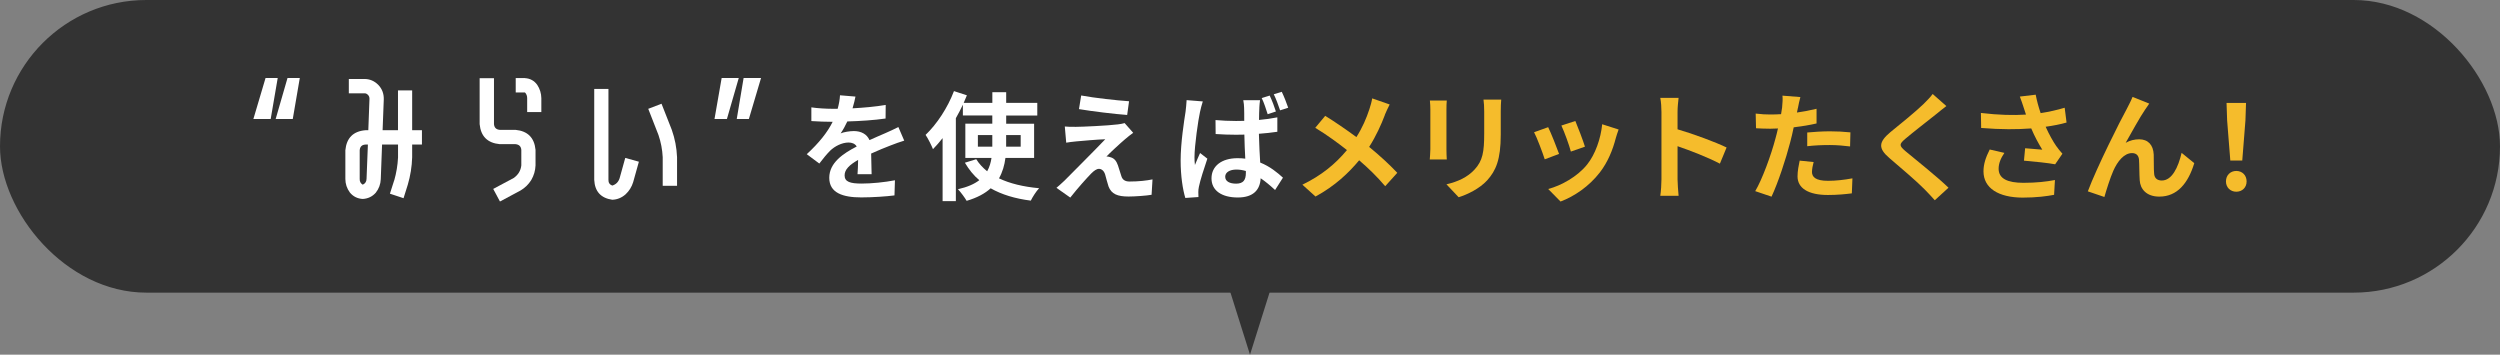 <?xml version="1.0" encoding="UTF-8"?><svg id="_レイヤー_2" xmlns="http://www.w3.org/2000/svg" viewBox="0 0 598 84.84"><rect x="0" y="0" width="598" height="84.84" fill="#808080" stroke="none"/><defs><style>.cls-1{fill:#fff;}.cls-2{fill:#f5bc2c;}.cls-3{fill:#333;}</style></defs><g id="_レイヤー_1-2"><g><rect class="cls-3" x="0" y="0" width="598" height="70" rx="35" ry="35"/><g><path class="cls-1" d="m64.74,28.46h-4.13l2.91-9.8h2.91l-1.68,9.8Zm5.29,0h-4.09l2.83-9.8h2.94l-1.68,9.8Z"/><path class="cls-1" d="m94.3,43.16c.51-1.8.82-3.63.91-5.5v-3.08h-3.82l-.31,8.29c-.05,1.19-.44,2.26-1.19,3.22-.82.93-1.86,1.43-3.12,1.5-1.26-.07-2.29-.58-3.08-1.54-.72-.98-1.08-2.07-1.08-3.25v-6.86c.28-2.94,1.88-4.54,4.79-4.79h.7l.28-7.53c0-.37-.12-.68-.35-.91-.26-.28-.55-.41-.88-.39h-3.71v-3.43h3.71c1.31,0,2.43.48,3.36,1.44.89.93,1.32,2.08,1.29,3.43l-.28,7.38h3.68v-9.52h3.39v9.52h2.34v3.43h-2.34v3.08c-.07,2.22-.42,4.4-1.05,6.54l-1.01,3.22-3.26-1.08,1.02-3.19Zm-6.62-.42l.32-8.16h-.6c-.84.05-1.29.5-1.36,1.37v6.86c-.02.61.22,1.06.73,1.37.61-.28.91-.76.91-1.44Z"/><path class="cls-1" d="m119.52,34.48c-2.92-.28-4.51-1.88-4.79-4.79v-10.99h3.43v10.99c.07.84.53,1.29,1.37,1.37h3.78c2.92.28,4.51,1.88,4.79,4.79v3.71c-.05,1.24-.38,2.4-1.02,3.5-.65,1.05-1.52,1.89-2.59,2.52l-4.9,2.62-1.61-3.01,4.9-2.62c1.07-.75,1.68-1.75,1.82-3.01v-3.71c-.07-.84-.54-1.29-1.4-1.37h-3.78Zm6.05-15.79c1.24.07,2.22.61,2.94,1.61.63.96.96,2.02.98,3.18v3.33h-3.39v-3.33c0-.54-.17-.99-.53-1.37h-2.21v-3.43h2.21Z"/><path class="cls-1" d="m146.45,47.78c-2.73-.4-4.17-1.98-4.31-4.76v-21.74h3.4v21.74c-.02.68.28,1.13.91,1.37.86-.26,1.45-.83,1.75-1.72l1.36-4.9,3.26.91-1.37,4.9c-.35,1.14-.96,2.11-1.82,2.91-.93.82-2,1.25-3.18,1.29Zm11.79-22.96l2.45,6.23c.75,2.12,1.17,4.3,1.26,6.54v6.86h-3.43v-6.86c-.09-1.82-.43-3.58-1.01-5.29l-2.45-6.27,3.19-1.22Z"/><path class="cls-1" d="m172.62,18.66h4.09l-2.83,9.8h-2.97l1.71-9.8Zm5.25,0h4.17l-2.91,9.8h-2.9l1.64-9.8Z"/><path class="cls-1" d="m203.92,25.91c2.67-.14,5.47-.39,7.94-.81l-.03,3.25c-2.67.39-6.12.62-9.15.7-.48,1.04-1.04,2.05-1.6,2.86.73-.34,2.25-.56,3.17-.56,1.71,0,3.12.73,3.73,2.16,1.46-.67,2.64-1.15,3.79-1.66,1.09-.48,2.08-.93,3.12-1.46l1.4,3.25c-.9.25-2.38.81-3.34,1.18-1.26.5-2.86,1.12-4.57,1.91.03,1.57.08,3.65.11,4.94h-3.37c.08-.84.11-2.19.14-3.42-2.1,1.21-3.23,2.3-3.23,3.7,0,1.54,1.32,1.96,4.07,1.96,2.38,0,5.5-.31,7.97-.79l-.11,3.62c-1.85.25-5.3.48-7.94.48-4.41,0-7.66-1.07-7.66-4.69s3.37-5.84,6.57-7.49c-.42-.7-1.18-.95-1.96-.95-1.57,0-3.31.9-4.38,1.94-.84.84-1.66,1.85-2.61,3.09l-3-2.24c2.95-2.72,4.94-5.22,6.2-7.75h-.36c-1.15,0-3.2-.06-4.74-.17v-3.28c1.43.22,3.51.34,4.94.34h1.35c.31-1.12.51-2.22.56-3.23l3.7.31c-.14.7-.34,1.63-.7,2.81Z"/><path class="cls-1" d="m240.5,37.78c-.22,1.74-.7,3.4-1.54,4.88,2.58,1.23,5.81,2.02,9.6,2.36-.7.73-1.57,2.1-1.99,2.97-3.79-.48-6.99-1.46-9.6-2.95-1.35,1.24-3.26,2.27-5.75,3-.42-.73-1.4-2.08-2.08-2.78,2.24-.5,3.9-1.23,5.11-2.16-1.38-1.15-2.5-2.58-3.45-4.18l2.72-.84c.67,1.09,1.57,2.05,2.61,2.89.56-1.01.87-2.05,1.04-3.2h-6.26v-8.19h6.45v-1.96h-7.04v-2.58c-.51,1.09-1.07,2.16-1.68,3.23v19.84h-3.17v-15.07c-.76.95-1.51,1.85-2.3,2.64-.31-.81-1.21-2.61-1.77-3.42,2.67-2.53,5.28-6.48,6.79-10.47l3.09,1.01c-.25.59-.51,1.18-.76,1.8h6.85v-2.55h3.31v2.55h7.44v3.03h-7.44v1.96h6.68v8.19h-6.85Zm-3.14-2.69v-2.78h-3.45v2.78h3.45Zm3.31-2.78v2.78h3.48v-2.78h-3.48Z"/><path class="cls-1" d="m269.23,33.2c-1.29,1.09-3.9,3.51-4.57,4.24.25-.03.76.08,1.07.2.81.25,1.32.87,1.68,1.91.25.76.56,1.82.81,2.55.25.87.87,1.32,1.96,1.32,2.16,0,4.1-.22,5.5-.51l-.22,3.68c-1.15.22-4.04.42-5.5.42-2.67,0-4.1-.59-4.8-2.41-.28-.84-.62-2.16-.81-2.86-.31-.98-.93-1.35-1.49-1.35s-1.18.45-1.85,1.12c-.95.98-3.06,3.28-5,5.75l-3.31-2.33c.5-.42,1.18-1.01,1.94-1.74,1.43-1.46,7.18-7.18,9.74-9.88-1.96.06-5.33.37-6.93.51-.98.08-1.82.22-2.41.31l-.34-3.87c.65.06,1.66.11,2.69.08,1.32,0,7.69-.28,10.02-.59.53-.06,1.29-.2,1.6-.31l2.05,2.33c-.73.5-1.32,1.01-1.82,1.43Zm.84-8.98l-.45,3.28c-2.95-.22-8.19-.84-11.53-1.4l.53-3.26c3.14.59,8.53,1.18,11.45,1.38Z"/><path class="cls-1" d="m287.04,26.78c-.42,1.88-1.32,8.05-1.32,10.86,0,.53.03,1.26.11,1.82.37-.98.84-1.94,1.23-2.86l1.74,1.35c-.79,2.33-1.71,5.16-2.02,6.71-.08.39-.17,1.01-.14,1.29,0,.31,0,.79.03,1.18l-3.14.22c-.59-1.94-1.12-5.16-1.12-8.95,0-4.24.84-9.54,1.18-11.7.08-.79.22-1.85.25-2.75l3.87.31c-.22.59-.56,2.02-.67,2.53Zm14.2-1.01c-.03.62-.08,1.68-.08,2.92,1.52-.14,3-.34,4.38-.62v3.45c-1.38.2-2.86.37-4.41.48.06,2.72.2,4.97.31,6.88,2.36.95,4.12,2.41,5.44,3.62l-1.88,2.95c-1.18-1.09-2.33-2.05-3.45-2.81-.14,2.69-1.66,4.6-5.47,4.6s-6.29-1.63-6.29-4.57,2.41-4.83,6.23-4.83c.65,0,1.26.03,1.85.11-.08-1.71-.2-3.76-.22-5.75-.67,0-1.35.03-1.99.03-1.63,0-3.25-.06-4.88-.17l-.03-3.34c1.6.14,3.23.22,4.91.22.65,0,1.32,0,1.96-.03,0-1.38,0-2.5-.03-3.09,0-.45-.08-1.32-.2-1.85h4.01c-.08.53-.14,1.21-.17,1.8Zm-5.56,18.16c1.74,0,2.33-.9,2.33-2.55v-.48c-.76-.22-1.49-.34-2.27-.34-1.57,0-2.67.65-2.67,1.71,0,1.15,1.12,1.66,2.61,1.66Zm9.51-17.26l-1.96.65c-.39-1.21-.87-2.75-1.43-3.87l1.91-.59c.53,1.09,1.15,2.72,1.49,3.82Zm2.95-.9l-1.94.62c-.42-1.21-.95-2.72-1.51-3.84l1.91-.59c.53,1.09,1.18,2.75,1.54,3.82Z"/><path class="cls-2" d="m331.26,27.51c-.84,2.22-2.1,5.05-3.76,7.63,2.47,2.02,4.83,4.18,6.73,6.2l-2.89,3.2c-1.96-2.3-3.98-4.27-6.23-6.2-2.47,2.97-5.7,6.09-10.44,8.67l-3.14-2.83c4.57-2.22,7.88-4.94,10.66-8.28-2.02-1.6-4.71-3.59-7.58-5.33l2.38-2.86c2.25,1.38,5.19,3.4,7.46,5.08,1.43-2.24,2.38-4.46,3.11-6.68.25-.73.56-1.85.67-2.58l4.18,1.46c-.36.65-.9,1.88-1.18,2.53Z"/><path class="cls-2" d="m345.99,26.22v9.48c0,.7.03,1.8.08,2.44h-4.07c.03-.53.14-1.63.14-2.47v-9.46c0-.53-.03-1.52-.11-2.16h4.04c-.06.65-.08,1.26-.08,2.16Zm12.99.42v5.56c0,6.03-1.18,8.64-3.25,10.94-1.85,2.02-4.77,3.4-6.82,4.04l-2.92-3.09c2.78-.65,5.05-1.71,6.73-3.54,1.94-2.1,2.3-4.21,2.3-8.59v-5.33c0-1.12-.06-2.02-.17-2.81h4.24c-.06.79-.11,1.68-.11,2.81Z"/><path class="cls-2" d="m372.92,36.82l-3.42,1.29c-.48-1.52-1.88-5.25-2.55-6.48l3.37-1.21c.7,1.43,2.05,4.83,2.61,6.4Zm13.58-3.79c-.73,2.83-1.91,5.75-3.82,8.22-2.61,3.37-6.12,5.72-9.4,6.96l-2.95-3c3.09-.81,6.99-2.95,9.32-5.87,1.91-2.38,3.25-6.12,3.59-9.62l3.93,1.26c-.34.9-.5,1.49-.67,2.05Zm-7.38,2.05l-3.37,1.18c-.34-1.38-1.57-4.77-2.27-6.23l3.34-1.09c.53,1.21,1.91,4.85,2.3,6.15Z"/><path class="cls-2" d="m397.42,26.78c0-.98-.08-2.38-.28-3.37h4.38c-.11.98-.25,2.22-.25,3.37v4.15c3.76,1.09,9.15,3.09,11.73,4.35l-1.6,3.87c-2.89-1.52-7.1-3.14-10.13-4.18v7.94c0,.81.14,2.78.25,3.93h-4.38c.17-1.12.28-2.81.28-3.93v-16.13Z"/><path class="cls-2" d="m430.05,25.85c-.06.31-.14.67-.22,1.07,1.57-.22,3.14-.53,4.69-.9v3.51c-1.68.39-3.59.7-5.47.93-.25,1.21-.53,2.44-.84,3.59-1.01,3.93-2.89,9.65-4.46,12.99l-3.9-1.32c1.68-2.81,3.82-8.7,4.85-12.63.2-.76.42-1.54.59-2.36-.65.03-1.26.06-1.85.06-1.35,0-2.41-.06-3.4-.11l-.08-3.51c1.43.17,2.39.22,3.54.22.81,0,1.66-.03,2.53-.08.11-.62.2-1.15.25-1.6.11-1.04.17-2.19.08-2.83l4.29.34c-.22.76-.48,2.02-.59,2.64Zm3.37,15.24c0,1.23.84,2.16,3.84,2.16,1.88,0,3.82-.22,5.84-.59l-.14,3.59c-1.57.2-3.48.39-5.72.39-4.71,0-7.27-1.63-7.27-4.46,0-1.29.28-2.64.51-3.76l3.34.34c-.22.79-.39,1.71-.39,2.33Zm4.26-9.68c1.6,0,3.28.08,4.94.25l-.08,3.37c-1.4-.17-3.11-.34-4.83-.34-1.91,0-3.65.08-5.42.28v-3.28c1.57-.14,3.59-.28,5.39-.28Z"/><path class="cls-2" d="m463.13,27.31c-1.82,1.46-5.53,4.32-7.41,5.92-1.49,1.29-1.46,1.6.06,2.92,2.1,1.77,7.44,5.98,10.3,8.75l-3.28,3c-.79-.87-1.6-1.77-2.44-2.61-1.71-1.77-5.84-5.28-8.39-7.46-2.81-2.39-2.58-3.87.22-6.23,2.22-1.8,6.06-4.91,7.94-6.74.81-.81,1.71-1.71,2.16-2.38l3.28,2.89c-.87.67-1.8,1.4-2.44,1.94Z"/><path class="cls-2" d="m483.15,23.1l3.79-.45c.28,1.49.7,3,1.18,4.41,2.02-.31,3.98-.76,5.75-1.29l.45,3.54c-1.43.42-3.23.76-5,1.01.81,1.82,1.8,3.56,2.5,4.57.48.7,1.01,1.32,1.51,1.88l-1.74,2.53c-1.57-.31-5.11-.67-7.46-.87l.28-2.97c1.38.11,3.23.28,4.1.34-.84-1.35-1.85-3.2-2.64-5.08-3.34.25-7.18.28-11.98-.11l-.06-3.59c4.21.5,7.8.59,10.78.39-.22-.64-.39-1.23-.56-1.71-.22-.65-.53-1.66-.9-2.58Zm-5.08,17.26c0,2.36,2.1,3.37,5.95,3.37,3.06,0,5.53-.28,7.52-.67l-.2,3.54c-1.6.31-4.12.67-7.55.67-5.72-.03-9.34-2.24-9.34-6.29,0-1.71.53-3.31,1.49-5.22l3.51.81c-.9,1.32-1.38,2.55-1.38,3.79Z"/><path class="cls-2" d="m513.2,26.08c-1.38,2.02-3.34,5.61-4.74,8.08,1.04-.59,2.16-.84,3.23-.84,2.1,0,3.37,1.32,3.48,3.65.06,1.26-.03,3.51.11,4.69.11,1.09.9,1.52,1.82,1.52,2.44,0,3.93-3.14,4.74-6.62l3.03,2.47c-1.46,4.8-4.07,8-8.36,8-3.12,0-4.57-1.85-4.69-3.9-.11-1.49-.08-3.79-.17-4.94-.08-.98-.65-1.57-1.66-1.57-1.91,0-3.48,1.96-4.49,4.24-.73,1.63-1.71,4.77-2.13,6.26l-3.96-1.35c2.08-5.61,7.83-17.06,9.32-19.73.37-.76.9-1.68,1.38-2.86l3.99,1.6c-.28.39-.59.87-.9,1.32Z"/><path class="cls-2" d="m532.45,43.39c0-1.49,1.07-2.5,2.47-2.5s2.47,1.01,2.47,2.5-1.07,2.47-2.47,2.47-2.47-1.01-2.47-2.47Zm.28-14.59l-.14-4.18h4.66l-.14,4.18-.76,9.6h-2.86l-.76-9.6Z"/></g><polygon class="cls-3" points="299 84.84 293.02 65.84 304.98 65.84 299 84.84"/></g></g></svg>